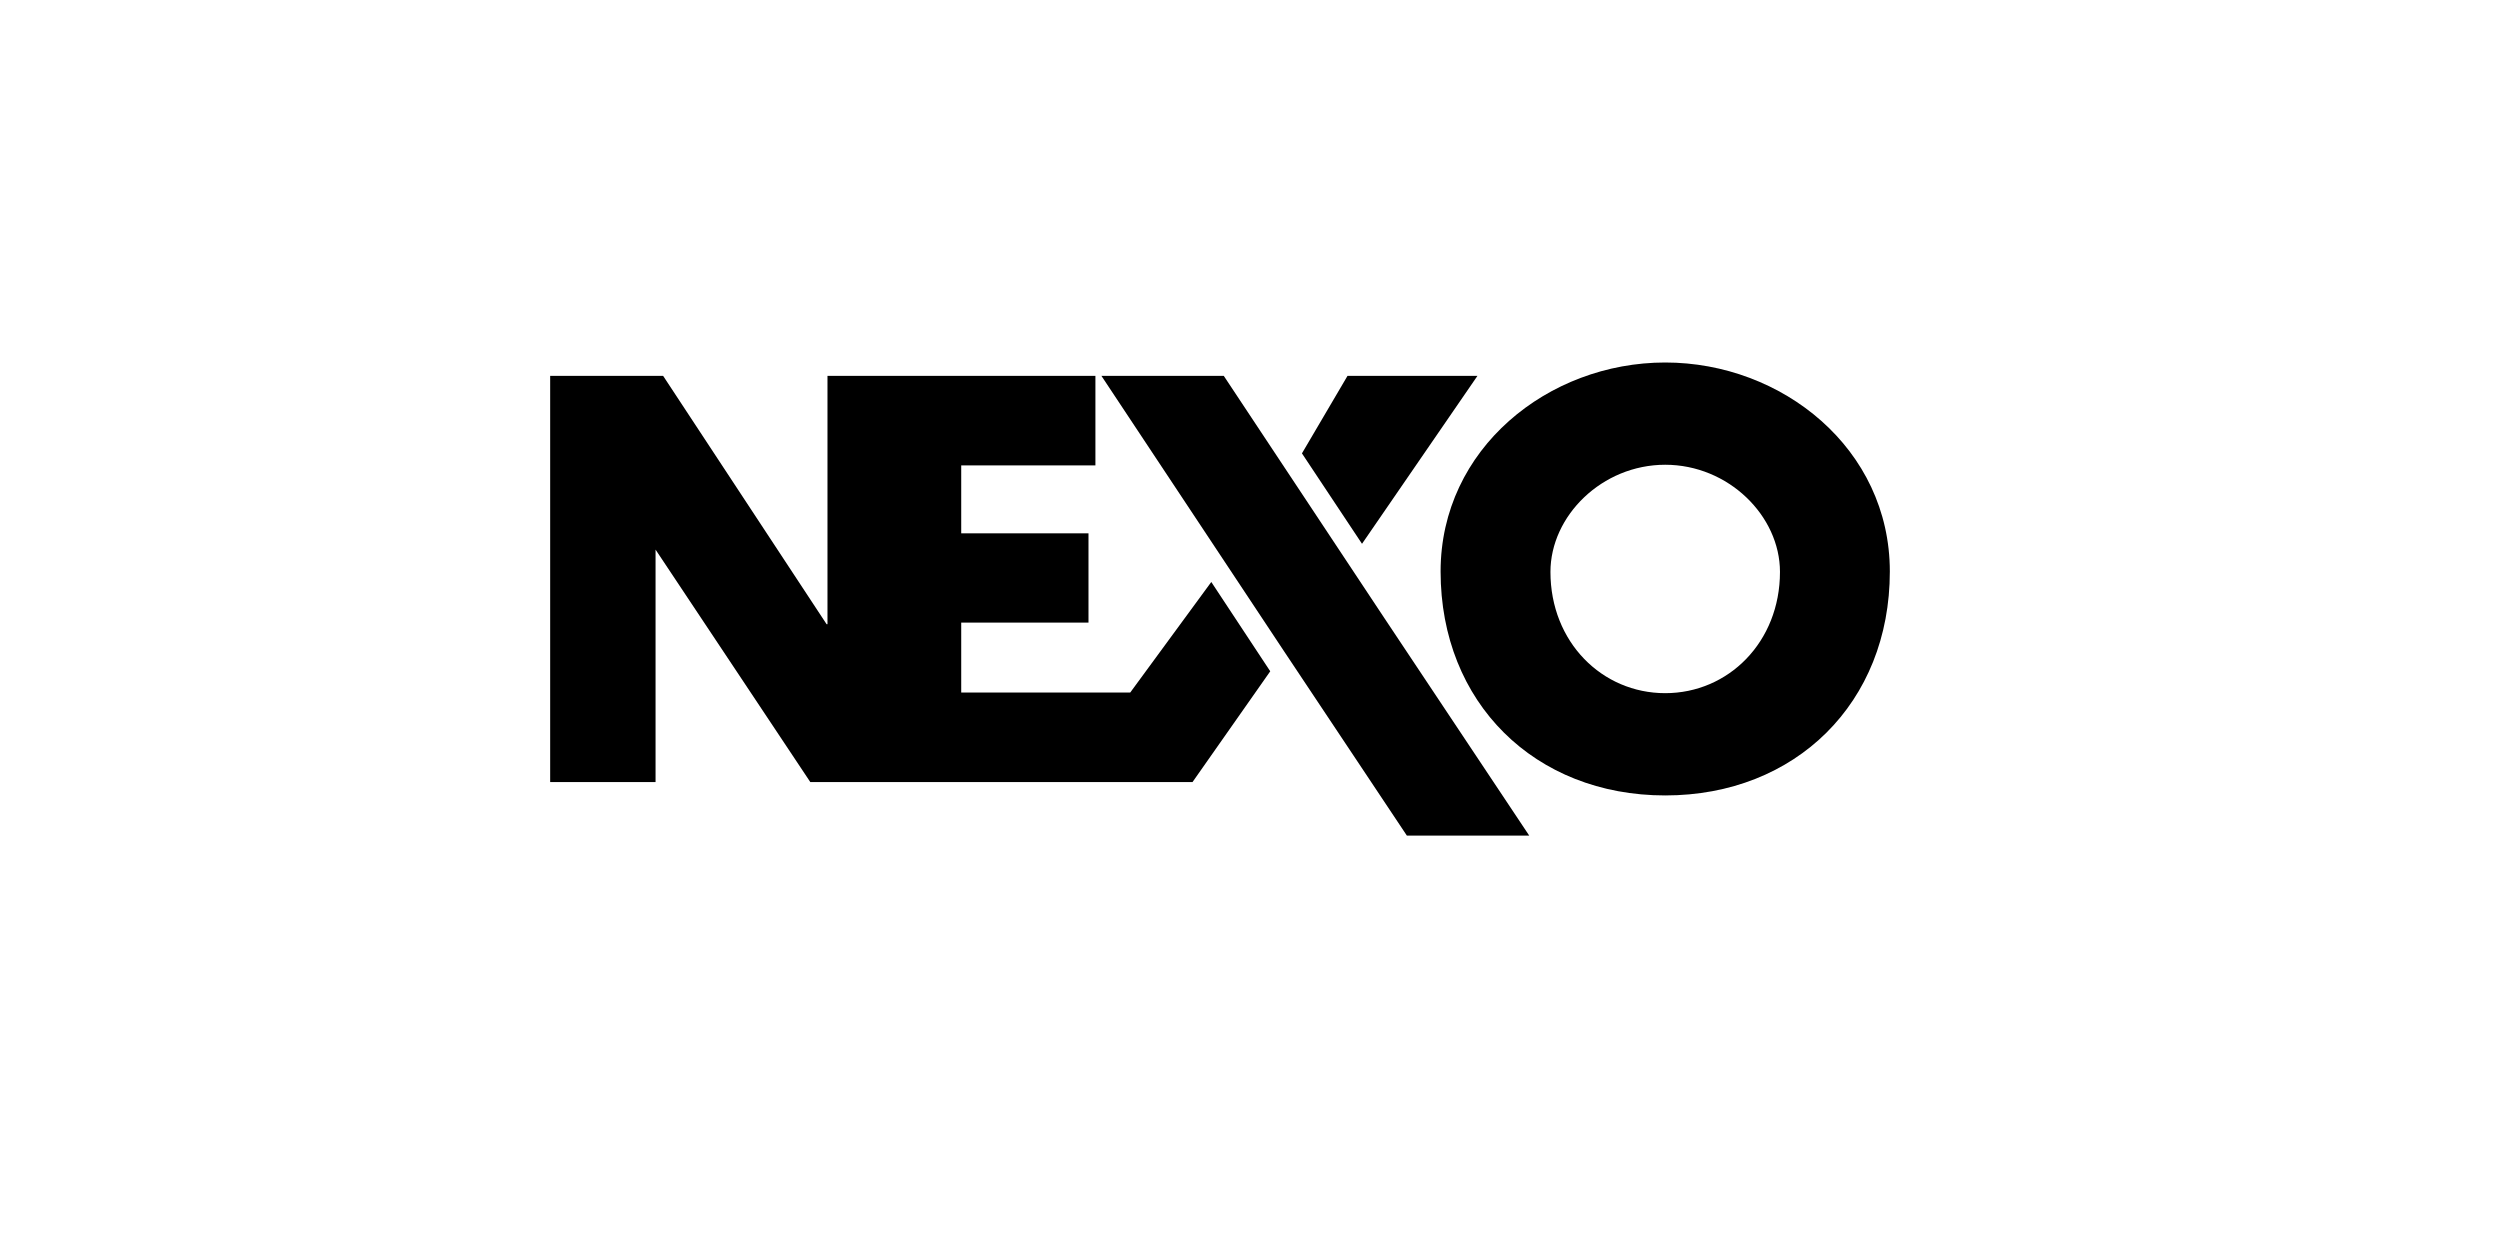 <?xml version="1.0" encoding="UTF-8"?>
<svg xmlns="http://www.w3.org/2000/svg" version="1.1" viewBox="0 0 400 200">
  <defs>
    <style>
      .cls-1 {
        fill-rule: evenodd;
      }
    </style>
  </defs>
  <!-- Generator: Adobe Illustrator 28.6.0, SVG Export Plug-In . SVG Version: 1.2.0 Build 709)  -->
  <g>
    <g id="layer">
      <polygon class="cls-1" points="221.457 98.833 195.807 60.143 176.23 60.143 205.489 104.263 225.101 133.7 244.678 133.7 221.457 98.833"/>
      <polygon class="cls-1" points="236.39 60.143 215.599 60.143 208.311 72.54 217.921 87.008 236.39 60.143"/>
      <polygon class="cls-1" points="193.807 93.117 180.839 110.801 153.795 110.801 153.795 99.619 174.158 99.619 174.158 85.329 153.795 85.329 153.795 74.469 175.266 74.469 175.266 60.143 132.397 60.143 132.397 99.869 132.254 99.869 106.103 60.143 88.027 60.143 88.027 125.126 104.889 125.126 104.889 87.937 129.646 125.126 190.806 125.126 203.238 107.407 193.807 93.117"/>
      <path d="M248.072,91.509c0,11.217,8.252,19.398,18.362,19.398s18.362-8.181,18.362-19.398c0-8.967-8.252-17.148-18.362-17.148s-18.362,8.181-18.362,17.148M302.373,91.438c0,21.006-15.076,35.832-35.939,35.832s-35.939-14.826-35.939-35.832c0-19.648,17.219-33.438,35.939-33.438s35.939,13.79,35.939,33.438"/>
    </g>
  </g>
</svg>